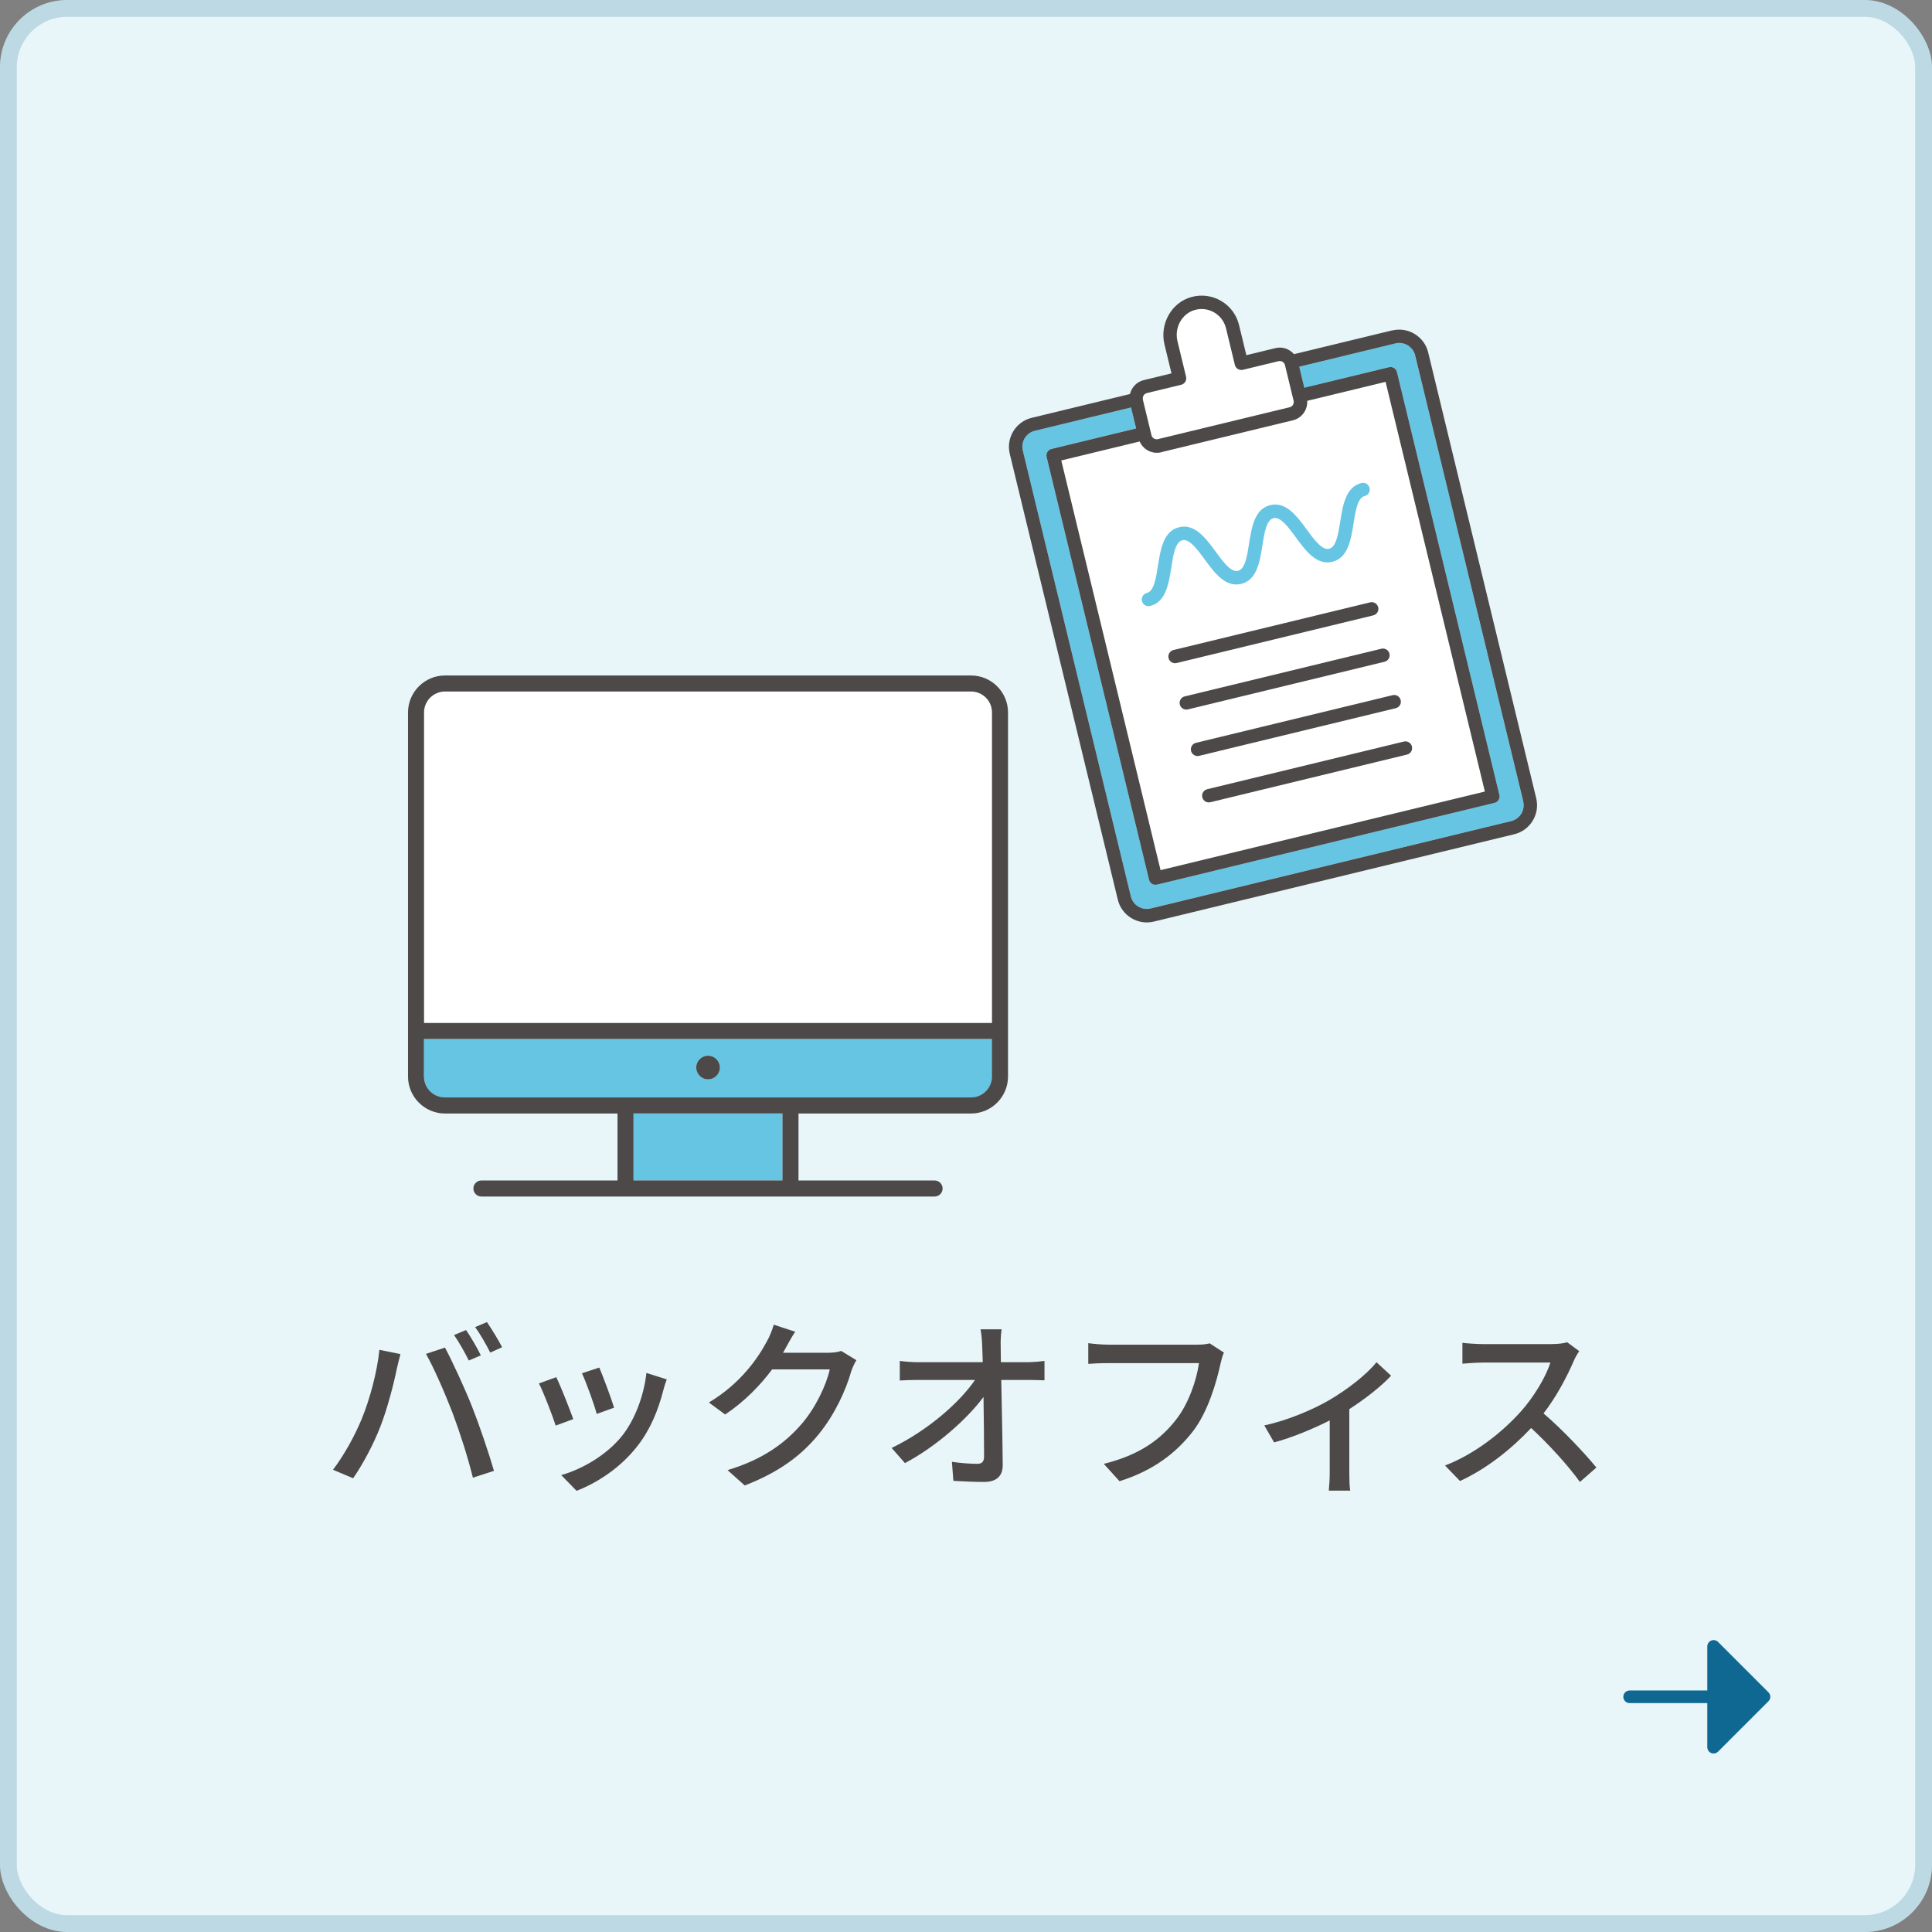 <svg width="230" height="230" viewBox="0 0 230 230" fill="none" xmlns="http://www.w3.org/2000/svg">
<rect x="0" y="0" width="230" height="230" fill="#808080" stroke="none"/>
<rect width="230" height="230" rx="8" fill="#E8F6F9"/>
<rect x="1" y="1" width="228" height="228" rx="7" stroke="#0F6892" stroke-opacity="0.2" stroke-width="2"/>
<path d="M194.001 202.749C193.802 202.749 193.611 202.67 193.47 202.53C193.33 202.389 193.251 202.198 193.251 201.999C193.251 201.8 193.33 201.61 193.47 201.469C193.611 201.328 193.802 201.249 194.001 201.249L203.251 201.249L203.251 195.999C203.251 195.851 203.295 195.706 203.377 195.583C203.46 195.46 203.577 195.364 203.714 195.307C203.851 195.25 204.001 195.235 204.147 195.264C204.292 195.293 204.426 195.365 204.531 195.469L210.531 201.469C210.671 201.61 210.75 201.801 210.75 201.999C210.75 202.198 210.671 202.389 210.531 202.529L204.531 208.529C204.426 208.634 204.292 208.705 204.147 208.734C204.001 208.763 203.851 208.748 203.714 208.692C203.577 208.635 203.46 208.539 203.377 208.416C203.295 208.292 203.251 208.148 203.251 207.999L203.251 202.749L194.001 202.749Z" fill="#0F6892"/>
<g clip-path="url(#clip0_1_1514)">
<path d="M93.159 132.56H75.424V140.532H93.159V132.56Z" fill="#66C5E3"/>
<path d="M50.486 128.157C50.486 129.53 51.605 130.654 52.983 130.654H115.605C116.984 130.654 118.102 129.536 118.102 128.157V123.695H50.492V128.157H50.486ZM84.294 125.677C85.071 125.677 85.702 126.308 85.702 127.085C85.702 127.861 85.071 128.493 84.294 128.493C83.518 128.493 82.886 127.861 82.886 127.085C82.886 126.308 83.518 125.677 84.294 125.677Z" fill="#66C5E3"/>
<path d="M115.599 82.32H52.978C51.605 82.32 50.48 83.439 50.48 84.817V121.783H118.091V84.817C118.091 83.444 116.972 82.32 115.593 82.32H115.599ZM78.935 111.47C78.935 111.742 78.715 111.962 78.442 111.962H77.11C76.837 111.962 76.617 111.742 76.617 111.47V110.137C76.617 109.865 76.837 109.645 77.11 109.645H78.442C78.715 109.645 78.935 109.865 78.935 110.137V111.47ZM78.935 106.128C78.935 106.4 78.715 106.62 78.442 106.62H77.11C76.837 106.62 76.617 106.4 76.617 106.128V104.795C76.617 104.523 76.837 104.303 77.11 104.303H78.442C78.715 104.303 78.935 104.523 78.935 104.795V106.128ZM85.447 111.47C85.447 111.742 85.227 111.962 84.955 111.962H83.622C83.35 111.962 83.13 111.742 83.13 111.47V110.137C83.13 109.865 83.35 109.645 83.622 109.645H84.955C85.227 109.645 85.447 109.865 85.447 110.137V111.47ZM85.447 106.128C85.447 106.4 85.227 106.62 84.955 106.62H83.622C83.35 106.62 83.13 106.4 83.13 106.128V104.795C83.13 104.523 83.35 104.303 83.622 104.303H84.955C85.227 104.303 85.447 104.523 85.447 104.795V106.128ZM87.487 98.364H85.273V100.577H83.303V98.364H81.09V96.394H83.303V94.181H85.273V96.394H87.487V98.364ZM91.96 111.47C91.96 111.742 91.74 111.962 91.467 111.962H90.135C89.862 111.962 89.642 111.742 89.642 111.47V110.137C89.642 109.865 89.862 109.645 90.135 109.645H91.467C91.74 109.645 91.96 109.865 91.96 110.137V111.47ZM91.96 106.128C91.96 106.4 91.74 106.62 91.467 106.62H90.135C89.862 106.62 89.642 106.4 89.642 106.128V104.795C89.642 104.523 89.862 104.303 90.135 104.303H91.467C91.74 104.303 91.96 104.523 91.96 104.795V106.128ZM97.151 112.866C97.151 113.393 96.722 113.822 96.195 113.822C95.668 113.822 95.239 113.393 95.239 112.866V101.377H90.784C90.256 101.377 89.828 100.948 89.828 100.421V92.182H79.138V100.421C79.138 100.948 78.709 101.377 78.181 101.377H73.326V112.866C73.326 113.393 72.897 113.822 72.37 113.822C71.843 113.822 71.414 113.393 71.414 112.866V100.421C71.414 99.894 71.843 99.465 72.37 99.465H77.225V91.226C77.225 90.698 77.654 90.27 78.181 90.27H90.778C91.305 90.27 91.734 90.698 91.734 91.226V99.465H96.189C96.716 99.465 97.145 99.894 97.145 100.421V112.866H97.151Z" fill="white"/>
<path d="M84.293 128.493C85.069 128.493 85.701 127.861 85.701 127.085C85.701 126.308 85.069 125.677 84.293 125.677C83.516 125.677 82.885 126.308 82.885 127.085C82.885 127.861 83.516 128.493 84.293 128.493Z" fill="#4C4948"/>
<path d="M115.599 80.414H52.978C50.55 80.414 48.574 82.39 48.574 84.817V128.157C48.574 130.584 50.55 132.56 52.978 132.56H73.512V140.533H57.312C56.784 140.533 56.356 140.961 56.356 141.489C56.356 142.016 56.784 142.445 57.312 142.445H111.259C111.787 142.445 112.215 142.016 112.215 141.489C112.215 140.961 111.787 140.533 111.259 140.533H95.059V132.56H115.599C118.027 132.56 120.003 130.584 120.003 128.157V84.817C120.003 82.39 118.027 80.414 115.599 80.414ZM93.153 140.527H75.418V132.554H93.153V140.527ZM118.091 128.151C118.091 129.524 116.972 130.648 115.593 130.648H52.972C51.599 130.648 50.475 129.53 50.475 128.151V123.689H118.085V128.151H118.091ZM118.091 121.783H50.48V84.817C50.48 83.444 51.599 82.32 52.978 82.32H115.599C116.978 82.32 118.096 83.439 118.096 84.817V121.783H118.091Z" fill="#4C4948"/>
<path d="M166.121 40.876L154.672 43.651L155.275 46.148L165.345 43.709C165.774 43.605 166.202 43.865 166.307 44.294L178.497 94.615C178.602 95.044 178.341 95.472 177.912 95.577L137.748 105.305C137.319 105.409 136.891 105.149 136.786 104.72L124.596 54.399C124.491 53.97 124.752 53.541 125.181 53.437L135.251 50.998L134.648 48.501L123.199 51.276C122.156 51.531 121.508 52.585 121.762 53.628L134.625 106.707C134.88 107.75 135.935 108.399 136.978 108.144L179.894 97.744C180.937 97.489 181.585 96.434 181.331 95.391L168.468 42.313C168.213 41.27 167.158 40.621 166.115 40.876H166.121Z" fill="#66C5E3"/>
<path d="M138.154 103.573L176.765 94.215L164.945 45.441L155.611 47.701C155.68 48.767 154.979 49.764 153.908 50.019L138.235 53.814C137.163 54.075 136.085 53.507 135.662 52.528L126.328 54.787L138.148 103.561L138.154 103.573ZM167.494 89.829L144.087 95.501C143.658 95.606 143.229 95.345 143.125 94.916C143.021 94.487 143.281 94.059 143.71 93.954L167.118 88.282C167.547 88.178 167.975 88.439 168.08 88.867C168.184 89.296 167.923 89.725 167.494 89.829ZM166.156 84.302L142.748 89.974C142.32 90.078 141.891 89.818 141.786 89.389C141.682 88.96 141.943 88.531 142.372 88.427L165.779 82.755C166.208 82.65 166.637 82.911 166.741 83.34C166.846 83.769 166.585 84.197 166.156 84.302ZM164.818 78.774L141.41 84.447C140.981 84.551 140.552 84.29 140.448 83.861C140.344 83.433 140.605 83.004 141.033 82.9L164.441 77.227C164.87 77.123 165.299 77.384 165.403 77.812C165.507 78.241 165.246 78.67 164.818 78.774ZM163.479 73.253L140.071 78.925C139.643 79.029 139.214 78.768 139.11 78.34C139.005 77.911 139.266 77.482 139.695 77.378L163.103 71.706C163.531 71.601 163.96 71.862 164.064 72.291C164.169 72.719 163.908 73.148 163.479 73.253ZM136.531 70.582C137.371 70.379 137.615 68.82 137.852 67.32C138.159 65.39 138.501 63.212 140.373 62.754C142.244 62.296 143.554 64.081 144.707 65.657C145.605 66.885 146.538 68.154 147.378 67.951C148.218 67.748 148.461 66.19 148.699 64.689C149.006 62.76 149.348 60.581 151.219 60.123C153.091 59.666 154.4 61.45 155.553 63.026C156.451 64.254 157.384 65.523 158.224 65.321C159.064 65.118 159.308 63.559 159.551 62.059C159.858 60.129 160.2 57.951 162.077 57.493C162.506 57.389 162.935 57.649 163.039 58.078C163.143 58.507 162.882 58.936 162.454 59.04C161.614 59.243 161.37 60.801 161.127 62.302C160.82 64.231 160.478 66.41 158.601 66.868C156.723 67.325 155.42 65.541 154.267 63.965C153.369 62.736 152.436 61.468 151.596 61.67C150.756 61.873 150.512 63.432 150.275 64.932C149.968 66.862 149.626 69.04 147.754 69.498C145.883 69.956 144.573 68.165 143.42 66.595C142.522 65.367 141.59 64.098 140.749 64.301C139.909 64.504 139.666 66.062 139.428 67.563C139.121 69.492 138.779 71.671 136.908 72.129C136.479 72.233 136.05 71.972 135.946 71.543C135.842 71.115 136.103 70.686 136.531 70.582Z" fill="white"/>
<path d="M137.87 52.278L153.543 48.483C153.891 48.402 154.099 48.049 154.018 47.707L152.993 43.471C152.912 43.124 152.558 42.915 152.216 42.996L147.987 44.022C147.558 44.126 147.129 43.865 147.025 43.437L145.97 39.074C145.779 38.28 145.287 37.614 144.58 37.202C143.879 36.791 143.062 36.681 142.268 36.895C140.727 37.318 139.794 38.998 140.194 40.638L141.213 44.844C141.318 45.273 141.057 45.702 140.628 45.806L136.555 46.791C136.207 46.872 135.999 47.226 136.08 47.568L137.105 51.803C137.187 52.151 137.54 52.359 137.882 52.278H137.87Z" fill="white"/>
<path d="M163.11 71.711L139.702 77.384C139.273 77.488 139.012 77.917 139.117 78.346C139.221 78.774 139.65 79.035 140.078 78.931L163.486 73.258C163.915 73.154 164.176 72.725 164.071 72.297C163.967 71.868 163.538 71.607 163.11 71.711Z" fill="#4C4948"/>
<path d="M164.448 77.233L141.04 82.905C140.611 83.01 140.35 83.438 140.455 83.867C140.559 84.296 140.988 84.556 141.416 84.452L164.824 78.78C165.253 78.676 165.514 78.247 165.409 77.818C165.305 77.389 164.876 77.129 164.448 77.233Z" fill="#4C4948"/>
<path d="M165.785 82.76L142.378 88.433C141.949 88.537 141.688 88.966 141.792 89.394C141.897 89.823 142.326 90.084 142.754 89.98L166.162 84.307C166.591 84.203 166.852 83.774 166.747 83.346C166.643 82.917 166.214 82.656 165.785 82.76Z" fill="#4C4948"/>
<path d="M167.125 88.282L143.718 93.954C143.289 94.058 143.028 94.487 143.132 94.916C143.237 95.345 143.665 95.605 144.094 95.501L167.502 89.829C167.931 89.724 168.191 89.296 168.087 88.867C167.983 88.438 167.554 88.177 167.125 88.282Z" fill="#4C4948"/>
<path d="M165.745 39.329L154.047 42.162C153.514 41.548 152.674 41.235 151.828 41.444L148.375 42.284L147.506 38.697C147.21 37.481 146.457 36.461 145.38 35.829C144.302 35.192 143.033 35.03 141.834 35.36C139.47 36.009 138.033 38.547 138.63 41.015L139.464 44.451L136.161 45.251C135.321 45.453 134.713 46.114 134.522 46.907L122.824 49.741C120.923 50.199 119.753 52.122 120.21 54.023L133.073 107.101C133.531 109.002 135.454 110.172 137.355 109.714L180.271 99.314C182.171 98.856 183.342 96.933 182.884 95.032L170.021 41.954C169.564 40.053 167.64 38.883 165.74 39.341L165.745 39.329ZM136.063 47.568C135.982 47.22 136.19 46.873 136.538 46.792L140.611 45.807C141.04 45.702 141.301 45.274 141.196 44.845L140.177 40.638C139.777 38.999 140.71 37.319 142.251 36.895C143.045 36.681 143.862 36.791 144.563 37.203C145.264 37.62 145.756 38.28 145.953 39.074L147.008 43.437C147.112 43.866 147.541 44.126 147.969 44.022L152.199 42.997C152.547 42.916 152.894 43.124 152.976 43.472L154.001 47.707C154.082 48.055 153.874 48.402 153.526 48.483L137.853 52.279C137.506 52.36 137.158 52.151 137.077 51.803L136.051 47.568H136.063ZM138.241 53.831L153.914 50.036C154.986 49.776 155.687 48.779 155.618 47.719L164.952 45.459L176.771 94.233L138.16 103.59L126.341 54.816L135.675 52.557C136.103 53.536 137.175 54.098 138.247 53.843L138.241 53.831ZM181.331 95.397C181.586 96.44 180.943 97.501 179.894 97.75L136.978 108.15C135.935 108.405 134.875 107.756 134.626 106.713L121.763 53.634C121.508 52.591 122.151 51.531 123.2 51.282L134.649 48.507L135.252 51.004L125.182 53.443C124.753 53.547 124.492 53.976 124.597 54.405L136.787 104.726C136.891 105.155 137.32 105.415 137.749 105.311L177.913 95.583C178.342 95.479 178.602 95.05 178.498 94.621L166.307 44.3C166.203 43.871 165.774 43.611 165.346 43.715L155.276 46.154L154.673 43.657L166.122 40.882C167.165 40.627 168.225 41.276 168.474 42.319L181.337 95.397H181.331Z" fill="#4C4948"/>
<path d="M136.914 72.14C138.786 71.688 139.134 69.504 139.435 67.574C139.672 66.068 139.916 64.515 140.756 64.312C141.596 64.11 142.523 65.378 143.427 66.607C144.58 68.183 145.889 69.962 147.761 69.51C149.632 69.058 149.98 66.873 150.281 64.944C150.519 63.437 150.762 61.885 151.602 61.682C152.442 61.479 153.375 62.748 154.273 63.976C155.426 65.552 156.736 67.331 158.607 66.879C160.479 66.427 160.826 64.243 161.133 62.313C161.371 60.807 161.62 59.254 162.46 59.051C162.889 58.947 163.15 58.518 163.045 58.09C162.941 57.661 162.512 57.4 162.084 57.504C160.212 57.956 159.864 60.141 159.557 62.07C159.32 63.577 159.071 65.129 158.231 65.332C157.39 65.535 156.458 64.266 155.56 63.038C154.407 61.462 153.097 59.683 151.226 60.135C149.354 60.587 149.007 62.771 148.705 64.701C148.468 66.207 148.224 67.76 147.384 67.963C146.544 68.165 145.617 66.897 144.713 65.668C143.56 64.092 142.251 62.313 140.379 62.765C138.508 63.217 138.16 65.402 137.859 67.331C137.621 68.837 137.378 70.39 136.538 70.593C136.109 70.697 135.848 71.126 135.953 71.555C136.057 71.984 136.486 72.244 136.914 72.14Z" fill="#66C5E3"/>
<rect x="66" y="88" width="36" height="29" fill="white"/>
</g>
<path d="M55.484 158.339C56.034 159.131 56.826 160.495 57.244 161.353L55.814 161.969C55.374 161.089 54.648 159.769 54.054 158.933L55.484 158.339ZM57.97 157.393C58.542 158.229 59.378 159.593 59.774 160.385L58.366 161.023C57.882 160.077 57.178 158.823 56.562 157.987L57.97 157.393ZM43.054 168.943C44.022 166.589 44.902 163.333 45.166 160.693L47.674 161.199C47.52 161.749 47.322 162.585 47.212 163.069C46.926 164.521 46.134 167.667 45.276 169.845C44.484 171.891 43.23 174.267 42.042 175.983L39.644 174.971C41.03 173.145 42.284 170.813 43.054 168.943ZM53.9 168.261C53.02 165.973 51.656 162.827 50.71 161.177L52.976 160.429C53.856 162.079 55.33 165.269 56.21 167.491C57.046 169.603 58.212 173.035 58.806 175.103L56.298 175.917C55.704 173.519 54.78 170.615 53.9 168.261ZM71.346 162.805C71.742 163.729 72.82 166.611 73.106 167.579L71.038 168.327C70.774 167.293 69.784 164.543 69.278 163.487L71.346 162.805ZM76.956 163.443L79.376 164.213C79.178 164.763 79.046 165.159 78.958 165.533C78.364 167.865 77.418 170.197 75.878 172.155C73.854 174.751 71.126 176.511 68.64 177.479L66.814 175.609C69.3 174.905 72.204 173.233 74.03 170.967C75.548 169.075 76.648 166.215 76.956 163.443ZM66.22 163.949C66.726 164.961 67.826 167.755 68.244 168.943L66.154 169.713C65.78 168.547 64.636 165.555 64.152 164.697L66.22 163.949ZM100.144 160.825L101.948 161.925C101.728 162.277 101.486 162.827 101.332 163.267C100.738 165.379 99.44 168.327 97.46 170.747C95.436 173.233 92.774 175.257 88.66 176.841L86.614 175.015C90.86 173.739 93.478 171.781 95.436 169.515C97.064 167.645 98.384 164.873 98.78 163.025H91.916C90.508 164.917 88.638 166.853 86.328 168.393L84.392 166.963C88.22 164.675 90.266 161.617 91.3 159.681C91.564 159.241 91.938 158.339 92.114 157.701L94.666 158.537C94.226 159.197 93.764 160.055 93.522 160.495C93.434 160.671 93.324 160.869 93.214 161.045H98.494C99.11 161.045 99.726 160.979 100.144 160.825ZM119.152 162.167H122.298C122.936 162.167 123.882 162.079 124.344 162.013V164.323C123.75 164.301 122.958 164.279 122.408 164.279H119.196C119.262 167.535 119.35 171.605 119.372 174.443C119.372 175.719 118.624 176.423 117.15 176.423C115.94 176.423 114.664 176.357 113.498 176.291L113.322 174.025C114.334 174.179 115.566 174.267 116.336 174.267C116.93 174.267 117.15 173.981 117.15 173.387C117.15 171.737 117.128 168.965 117.084 166.303C115.192 168.877 111.474 172.199 107.734 174.179L106.15 172.375C110.528 170.263 114.312 166.875 116.072 164.279H109.362C108.592 164.279 107.844 164.301 107.118 164.345V162.013C107.734 162.101 108.614 162.167 109.318 162.167H116.996C116.974 161.441 116.952 160.803 116.93 160.275C116.908 159.681 116.864 158.955 116.732 158.251H119.24C119.152 158.889 119.108 159.615 119.13 160.275L119.152 162.167ZM144.012 159.923L145.706 161.023C145.53 161.375 145.42 161.859 145.31 162.299C144.826 164.543 143.814 168.041 142.032 170.373C140.03 172.969 137.28 175.081 133.276 176.335L131.406 174.267C135.696 173.211 138.182 171.341 139.986 169.031C141.504 167.117 142.45 164.301 142.736 162.277H131.934C130.988 162.277 130.108 162.321 129.558 162.365V159.901C130.174 159.989 131.208 160.077 131.934 160.077H142.604C142.978 160.077 143.528 160.055 144.012 159.923ZM163.866 162.167L165.604 163.773C164.57 164.917 162.612 166.479 160.632 167.755V175.345C160.632 176.049 160.654 177.083 160.742 177.457H158.19C158.234 177.083 158.3 176.049 158.3 175.345V169.097C156.408 170.065 153.834 171.143 151.678 171.715L150.512 169.691C153.328 169.097 156.408 167.755 158.212 166.699C160.412 165.423 162.766 163.575 163.866 162.167ZM186.57 159.791L188 160.847C187.846 161.067 187.516 161.617 187.362 161.991C186.592 163.795 185.294 166.281 183.754 168.261C186.02 170.197 188.682 173.035 190.046 174.707L188.088 176.423C186.658 174.443 184.458 172.023 182.28 169.999C179.926 172.507 176.978 174.861 173.81 176.313L172.028 174.465C175.592 173.101 178.892 170.461 181.07 168.019C182.566 166.347 184.04 163.927 184.568 162.211H176.494C175.636 162.211 174.448 162.321 174.096 162.343V159.857C174.536 159.923 175.812 160.011 176.494 160.011H184.656C185.47 160.011 186.196 159.923 186.57 159.791Z" fill="#4C4948"/>
<defs>
<clipPath id="clip0_1_1514">
<rect width="135" height="107.768" fill="white" transform="translate(48 34.885)"/>
</clipPath>
</defs>
</svg>
